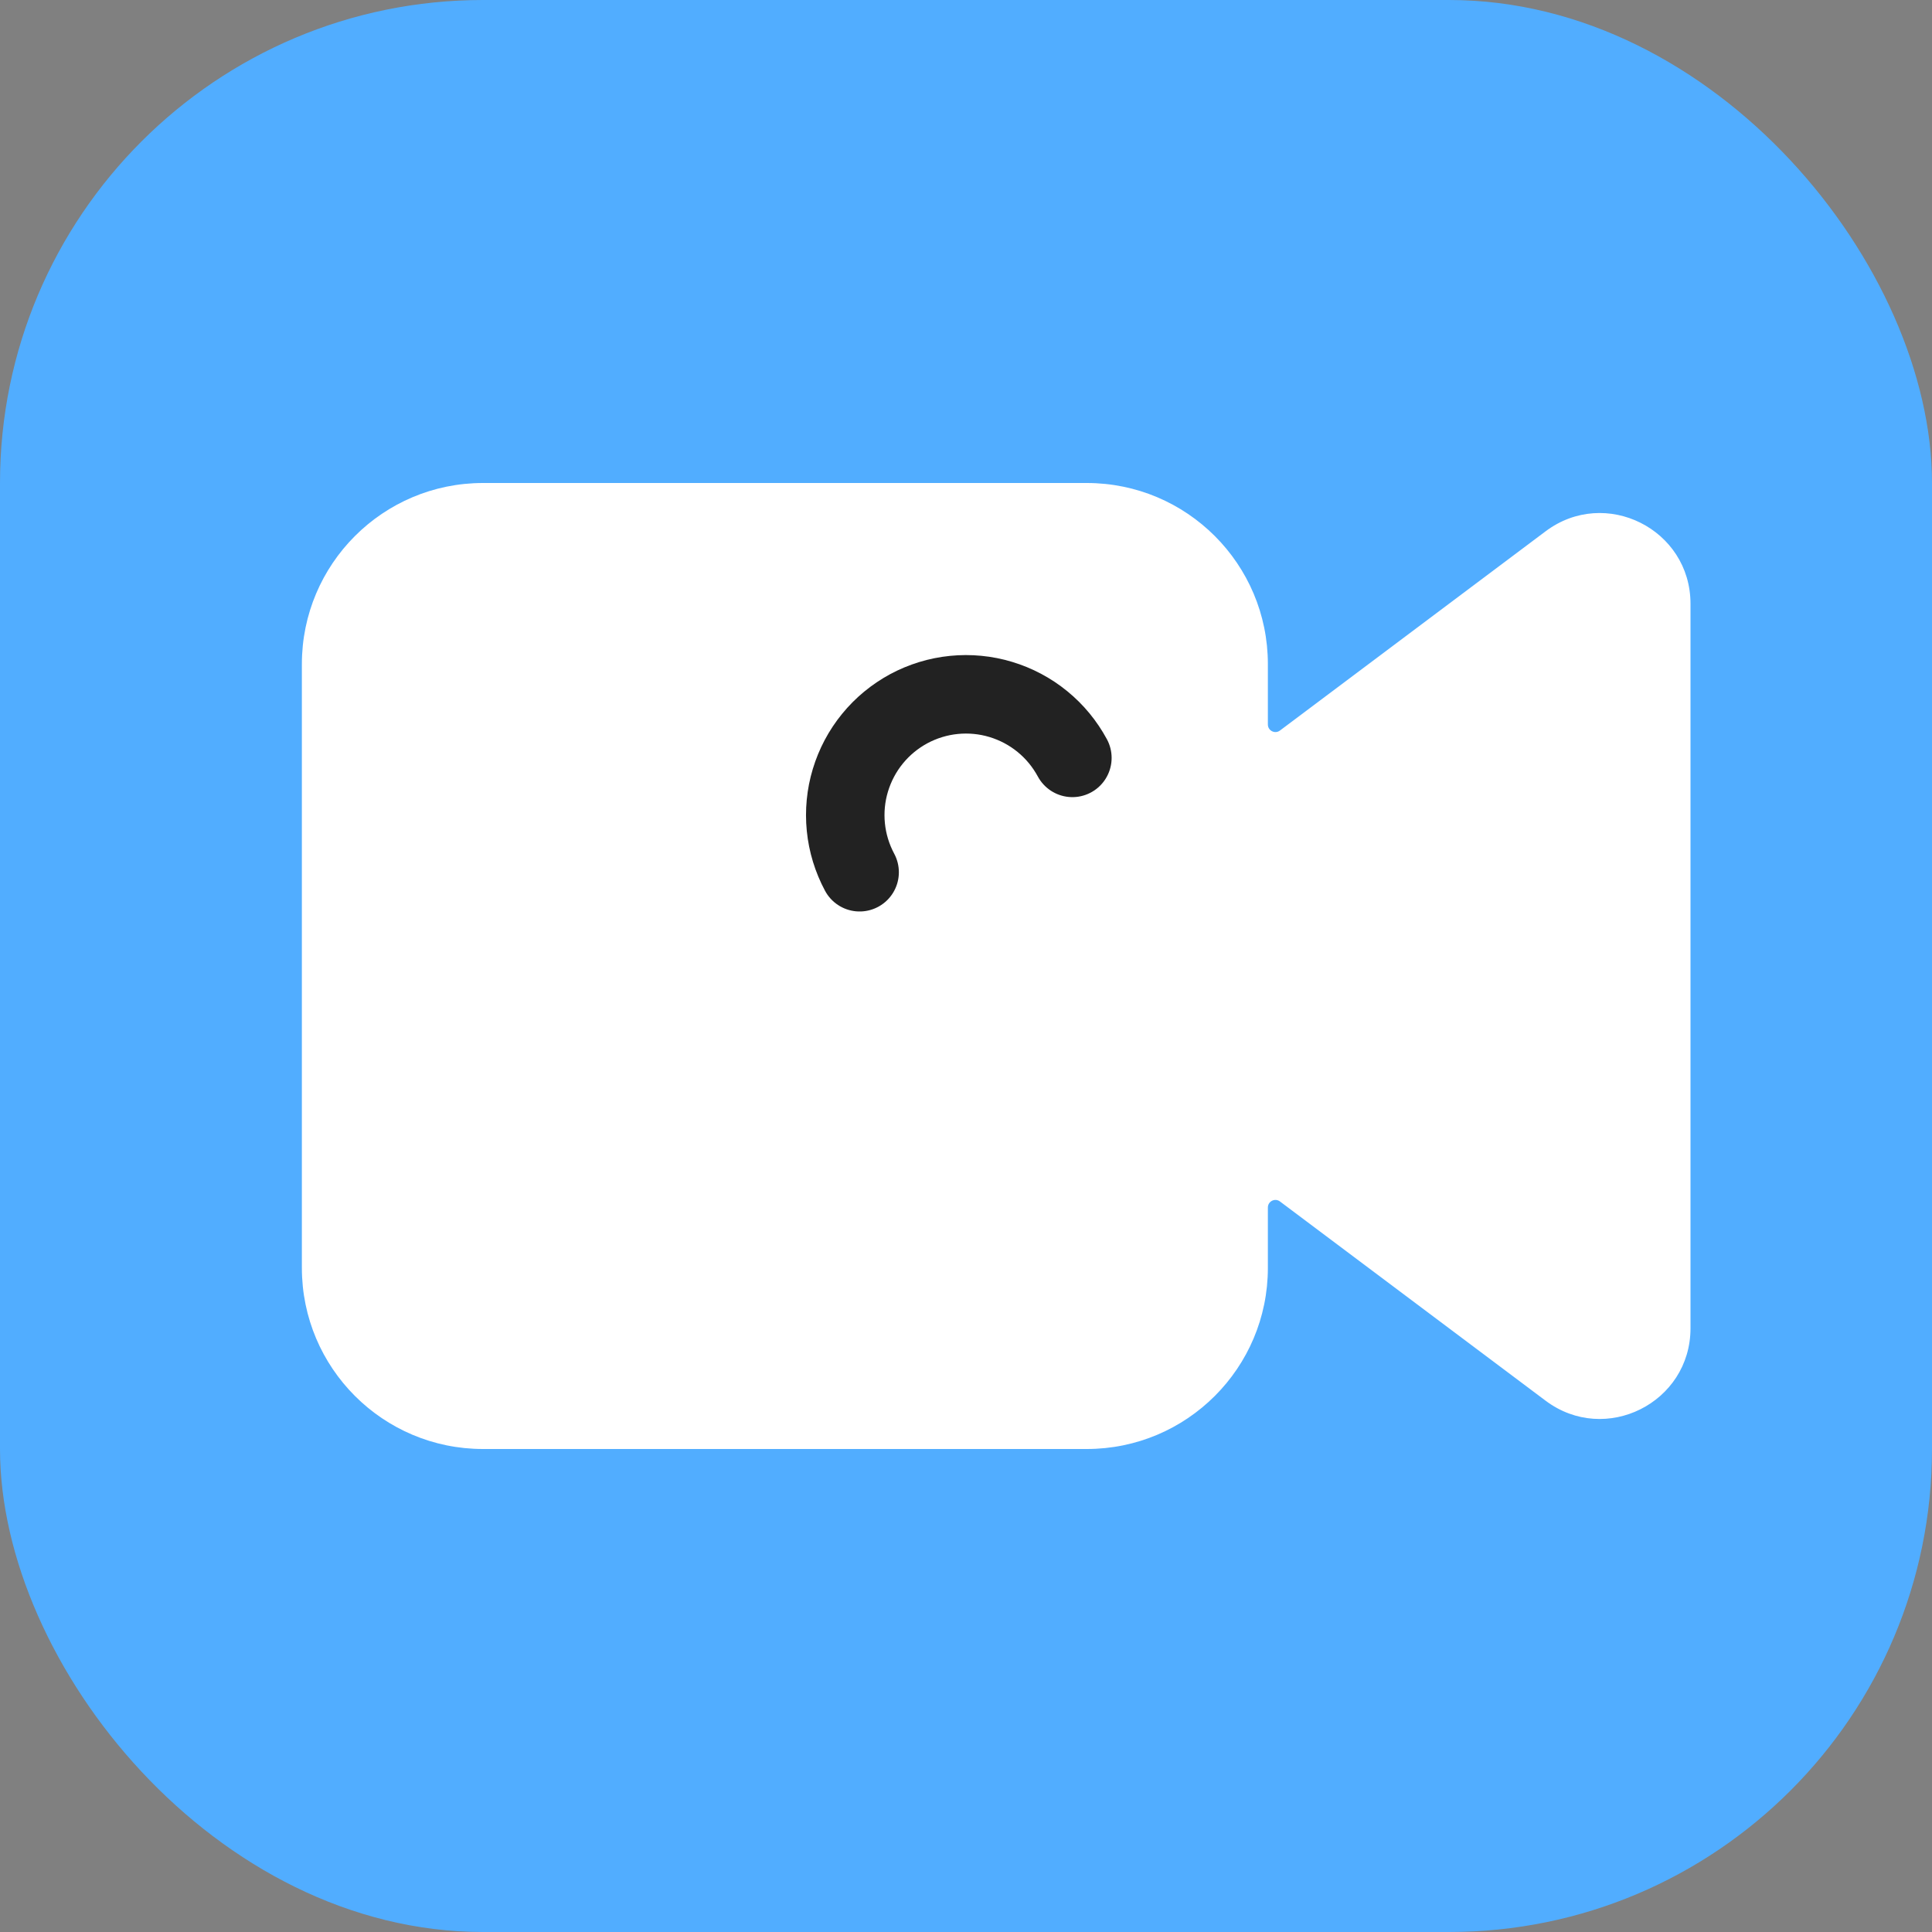 <?xml version="1.0" encoding="UTF-8"?> <svg xmlns="http://www.w3.org/2000/svg" width="32" height="32" viewBox="0 0 32 32" fill="none"><rect x="0" y="0" width="32" height="32" fill="#808080" stroke="none"/><rect width="32" height="32" rx="8" fill="#51ADFF"></rect><path fill-rule="evenodd" clip-rule="evenodd" d="M8 8C6.343 8 5 9.343 5 11V21C5 22.657 6.343 24 8 24H18C19.657 24 21 22.657 21 21V20C21 19.897 21.118 19.838 21.2 19.9L25.6 23.2C26.589 23.942 28 23.236 28 22V10C28 8.764 26.589 8.058 25.6 8.8L21.2 12.1C21.118 12.162 21 12.103 21 12V11C21 9.343 19.657 8 18 8H8Z" fill="white"></path><path d="M14.238 14.447C14.114 14.215 14.036 13.962 14.01 13.7C13.984 13.439 14.009 13.175 14.085 12.924C14.161 12.672 14.285 12.438 14.451 12.235C14.617 12.031 14.822 11.863 15.053 11.738C15.285 11.614 15.538 11.536 15.8 11.51C16.061 11.484 16.325 11.509 16.576 11.585C16.828 11.661 17.062 11.785 17.265 11.951C17.469 12.117 17.637 12.322 17.762 12.553" stroke="#222222" stroke-width="1.3" stroke-linecap="round" stroke-linejoin="round"></path></svg> 